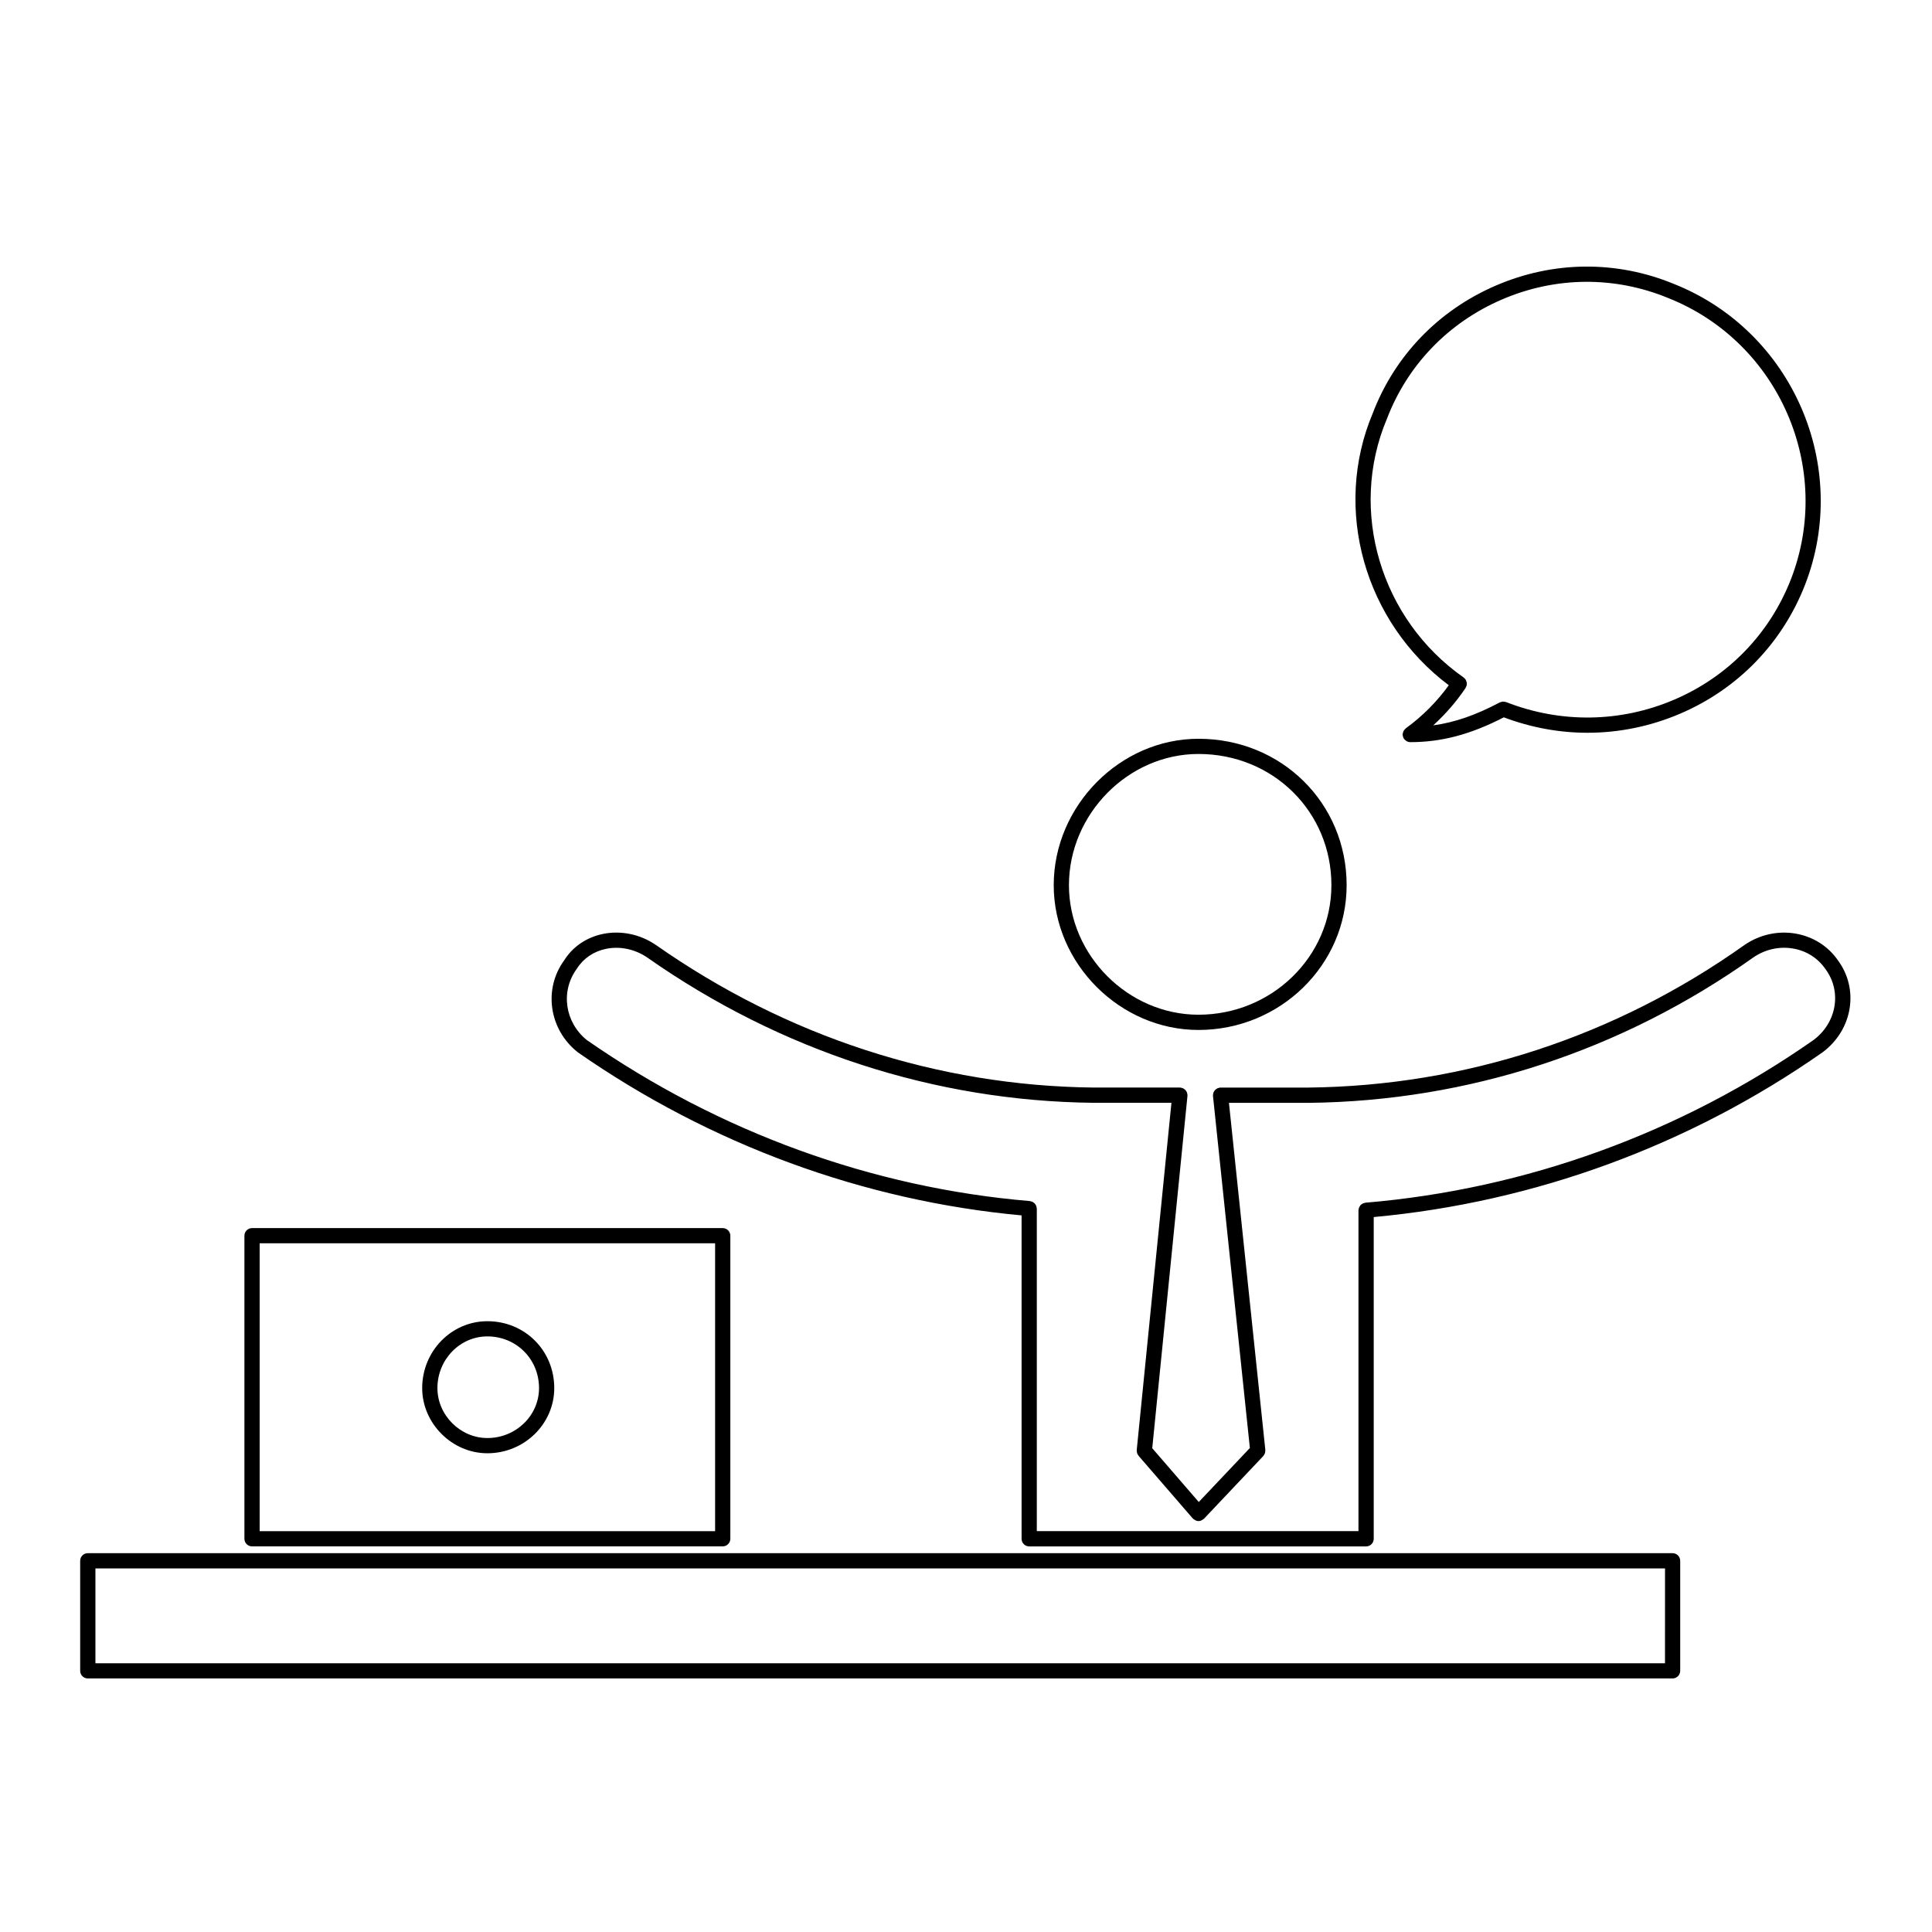 <?xml version="1.0" encoding="UTF-8"?>
<!-- Uploaded to: SVG Repo, www.svgrepo.com, Generator: SVG Repo Mixer Tools -->
<svg fill="#000000" width="800px" height="800px" version="1.1" viewBox="144 144 512 512" xmlns="http://www.w3.org/2000/svg">
 <g>
  <path d="m461.61 416.95c21.648 0 39.262-17.211 39.262-38.359 0-21.758-17.25-38.809-39.262-38.809-20.793 0-38.363 17.77-38.363 38.809 0 20.789 17.578 38.359 38.363 38.359zm0-73.141c19.758 0 35.227 15.277 35.227 34.777 0 18.93-15.805 34.324-35.227 34.324-18.605 0-34.328-15.719-34.328-34.324 0-18.852 15.723-34.777 34.328-34.777z"/>
  <path d="m273.16 529.13c9.77 0 17.723-7.754 17.723-17.277 0-9.934-7.785-17.719-17.723-17.719-9.527 0-17.277 7.945-17.277 17.719 0.004 9.367 7.91 17.277 17.277 17.277zm0-30.969c7.672 0 13.688 6.016 13.688 13.695 0 7.301-6.141 13.238-13.688 13.238-7.18 0-13.238-6.062-13.238-13.238 0-7.547 5.934-13.695 13.238-13.695z"/>
  <path d="m515.74 338.89c0.02 0.125 0.039 0.25 0.082 0.371 0.039 0.141 0.102 0.262 0.176 0.387 0.031 0.059 0.039 0.133 0.09 0.191 0.02 0.035 0.07 0.051 0.102 0.086 0.137 0.168 0.309 0.301 0.492 0.418 0.07 0.039 0.117 0.102 0.188 0.133 0.266 0.121 0.539 0.203 0.848 0.203 8.352 0 16.062-2.07 24.809-6.578 7.195 2.707 14.68 4.09 22.156 4.09 8.375 0 16.715-1.691 24.609-5.074 15.27-6.543 27.008-18.656 33.055-34.109 12.234-31.512-3.367-67.305-34.762-79.77-15.23-6.277-31.992-6.109-47.203 0.453-15.184 6.555-26.773 18.59-32.59 33.832-10.688 25.367-2.176 55.312 20.152 72.074-3.117 4.312-6.926 8.172-11.406 11.43-0.051 0.031-0.07 0.082-0.105 0.117-0.105 0.09-0.188 0.191-0.277 0.301-0.082 0.102-0.145 0.195-0.207 0.309-0.059 0.117-0.102 0.238-0.137 0.367-0.031 0.125-0.059 0.246-0.07 0.379-0.012 0.055-0.039 0.105-0.039 0.16-0.012 0.086 0.031 0.148 0.039 0.23zm16.617-12.52c0-0.004 0.012-0.012 0.012-0.016 0.012-0.004 0.012-0.012 0.012-0.016 0-0.004 0.012-0.016 0.02-0.023 0.051-0.082 0.059-0.172 0.102-0.25 0.031-0.059 0.059-0.121 0.082-0.188 0.039-0.098 0.102-0.188 0.117-0.281 0.02-0.109 0-0.215 0-0.332 0-0.023 0.02-0.051 0.02-0.074s-0.012-0.047-0.02-0.07c0-0.102 0.02-0.195 0-0.293-0.02-0.09-0.07-0.172-0.102-0.258-0.031-0.102-0.07-0.195-0.105-0.289-0.031-0.055-0.051-0.117-0.082-0.172-0.031-0.055-0.09-0.09-0.125-0.137-0.051-0.059-0.07-0.141-0.125-0.195-0.02-0.023-0.082-0.016-0.105-0.039-0.059-0.059-0.102-0.133-0.168-0.188-22.031-15.418-30.602-44.211-20.359-68.523 5.453-14.277 16.27-25.512 30.445-31.633 14.207-6.133 29.867-6.281 44.102-0.418 29.363 11.656 43.957 45.117 32.52 74.574-5.648 14.43-16.621 25.746-30.887 31.859-14.227 6.09-30.062 6.328-44.578 0.645-0.031-0.004-0.051-0.004-0.07-0.012-0.145-0.051-0.297-0.059-0.441-0.082-0.117-0.012-0.227-0.039-0.332-0.035-0.117 0.004-0.238 0.051-0.344 0.082-0.145 0.031-0.289 0.059-0.422 0.121-0.02 0.012-0.051 0.004-0.07 0.02-6.367 3.371-11.914 5.301-17.633 6.082 3.246-2.977 6.129-6.258 8.539-9.859z"/>
  <path d="m317.83 394.44c-4.156-2.863-9.285-3.918-14.07-2.934-4.359 0.906-8.027 3.43-10.238 6.988-5.57 7.598-4.031 18.273 3.508 24.305 0.016 0.016 0.035 0.004 0.051 0.016 0.023 0.02 0.035 0.051 0.059 0.066 35.156 24.477 75.781 39.359 117.59 43.211v85.707c0 1.113 0.906 2.016 2.016 2.016h89.289c1.113 0 2.016-0.906 2.016-2.016v-85.266c42.559-3.91 83.652-18.957 118.95-43.664 0.012-0.004 0.02-0.02 0.031-0.031 0.012-0.004 0.02 0 0.031-0.012 7.898-5.93 9.664-16.621 4.035-24.289-5.453-7.918-16.57-9.758-24.789-4.106 0 0 0 0.004-0.012 0.012 0 0.004-0.012 0.004-0.012 0.004-34.152 24.262-74.094 37.328-115.52 37.77h-23.312c-0.039 0-0.07 0.02-0.105 0.02s-0.07-0.016-0.105-0.012c-0.105 0.012-0.195 0.07-0.297 0.098-0.125 0.035-0.246 0.055-0.363 0.109-0.117 0.055-0.227 0.141-0.332 0.227-0.102 0.074-0.195 0.141-0.277 0.23-0.09 0.102-0.145 0.211-0.215 0.316-0.07 0.109-0.137 0.215-0.176 0.344-0.051 0.109-0.059 0.238-0.082 0.363-0.02 0.105-0.059 0.203-0.059 0.312 0 0.039 0.02 0.074 0.02 0.109 0 0.035-0.012 0.066-0.012 0.098l9.777 93.305-13.543 14.312-12.328-14.258 9.332-93.367c0.012-0.035-0.012-0.066-0.012-0.102 0-0.039 0.02-0.07 0.02-0.102 0-0.105-0.039-0.195-0.059-0.301-0.02-0.133-0.031-0.266-0.082-0.387-0.039-0.121-0.117-0.227-0.176-0.332-0.07-0.109-0.125-0.227-0.215-0.316-0.09-0.09-0.188-0.16-0.289-0.242-0.105-0.082-0.207-0.156-0.324-0.215-0.117-0.059-0.258-0.086-0.383-0.117-0.102-0.023-0.188-0.082-0.289-0.09-0.039-0.004-0.07 0.012-0.105 0.012-0.031 0-0.059-0.02-0.102-0.02h-22.859c-41.262-0.438-81.367-13.504-115.98-37.777 0.008 0.004 0.008 0.004 0.004 0.004zm301.14 0.895c3.633 0.559 6.762 2.508 8.836 5.535 4.336 5.906 2.953 14.125-3.16 18.715-35.215 24.652-76.293 39.57-118.78 43.141-0.105 0.012-0.195 0.066-0.297 0.086-0.137 0.035-0.266 0.059-0.395 0.117-0.117 0.055-0.207 0.133-0.312 0.207-0.105 0.082-0.215 0.145-0.309 0.246-0.082 0.098-0.137 0.203-0.207 0.309-0.07 0.117-0.145 0.223-0.188 0.352-0.051 0.109-0.059 0.238-0.082 0.359-0.02 0.109-0.07 0.215-0.07 0.332v85.031l-85.242 0.004v-85.473c0-0.117-0.051-0.227-0.07-0.332-0.02-0.125-0.031-0.246-0.07-0.363-0.051-0.125-0.125-0.238-0.195-0.348-0.07-0.105-0.117-0.211-0.207-0.309s-0.195-0.16-0.309-0.242c-0.102-0.082-0.195-0.156-0.312-0.211-0.117-0.059-0.258-0.086-0.383-0.109-0.105-0.031-0.195-0.082-0.309-0.09-41.727-3.512-82.312-18.273-117.39-42.668-5.82-4.684-7.031-12.906-2.672-18.871 1.715-2.734 4.457-4.621 7.727-5.297 3.719-0.77 7.707 0.066 10.965 2.301 35.273 24.738 76.156 38.047 118.23 38.496h0.02 20.656l-9.199 92.016v0.031c-0.012 0.168 0.02 0.328 0.051 0.492 0.02 0.098 0.012 0.195 0.039 0.289 0.02 0.086 0.082 0.152 0.117 0.23 0.082 0.156 0.145 0.316 0.258 0.453 0.012 0.012 0.012 0.02 0.02 0.031l14.359 16.602c0.031 0.031 0.059 0.039 0.09 0.066 0.02 0.023 0.031 0.055 0.059 0.086 0.031 0.031 0.082 0.016 0.105 0.039 0.371 0.312 0.805 0.516 1.27 0.516 0.434 0 0.848-0.176 1.199-0.449 0.039-0.023 0.09-0.016 0.117-0.047 0.031-0.023 0.039-0.059 0.07-0.082 0.02-0.031 0.059-0.035 0.082-0.059l15.703-16.605c0.02-0.02 0.031-0.047 0.039-0.066 0.102-0.105 0.156-0.238 0.227-0.359 0.059-0.105 0.125-0.207 0.168-0.316 0.039-0.105 0.039-0.215 0.059-0.324 0.02-0.156 0.051-0.309 0.039-0.457 0-0.023 0.012-0.047 0.012-0.07l-9.645-92.004h21.098 0.02c42.246-0.453 82.973-13.766 117.79-38.496 3.074-2.137 6.785-3 10.375-2.434z"/>
  <path d="m335.53 469.46h-124.74c-1.113 0-2.016 0.902-2.016 2.012v80.316c0 1.113 0.906 2.016 2.016 2.016h124.74c1.113 0 2.016-0.906 2.016-2.016v-80.312c0-1.113-0.906-2.016-2.016-2.016zm-2.019 4.027v76.293h-120.7v-76.293z"/>
  <path d="m589.27 586.79v-29.164c0-1.113-0.906-2.016-2.016-2.016h-419.99c-1.113 0-2.016 0.906-2.016 2.016v29.164c0 1.113 0.906 2.012 2.016 2.012h419.99c1.109 0.004 2.012-0.895 2.012-2.012zm-4.031-2.012h-415.95v-25.137h415.96z"/>
 </g>
</svg>